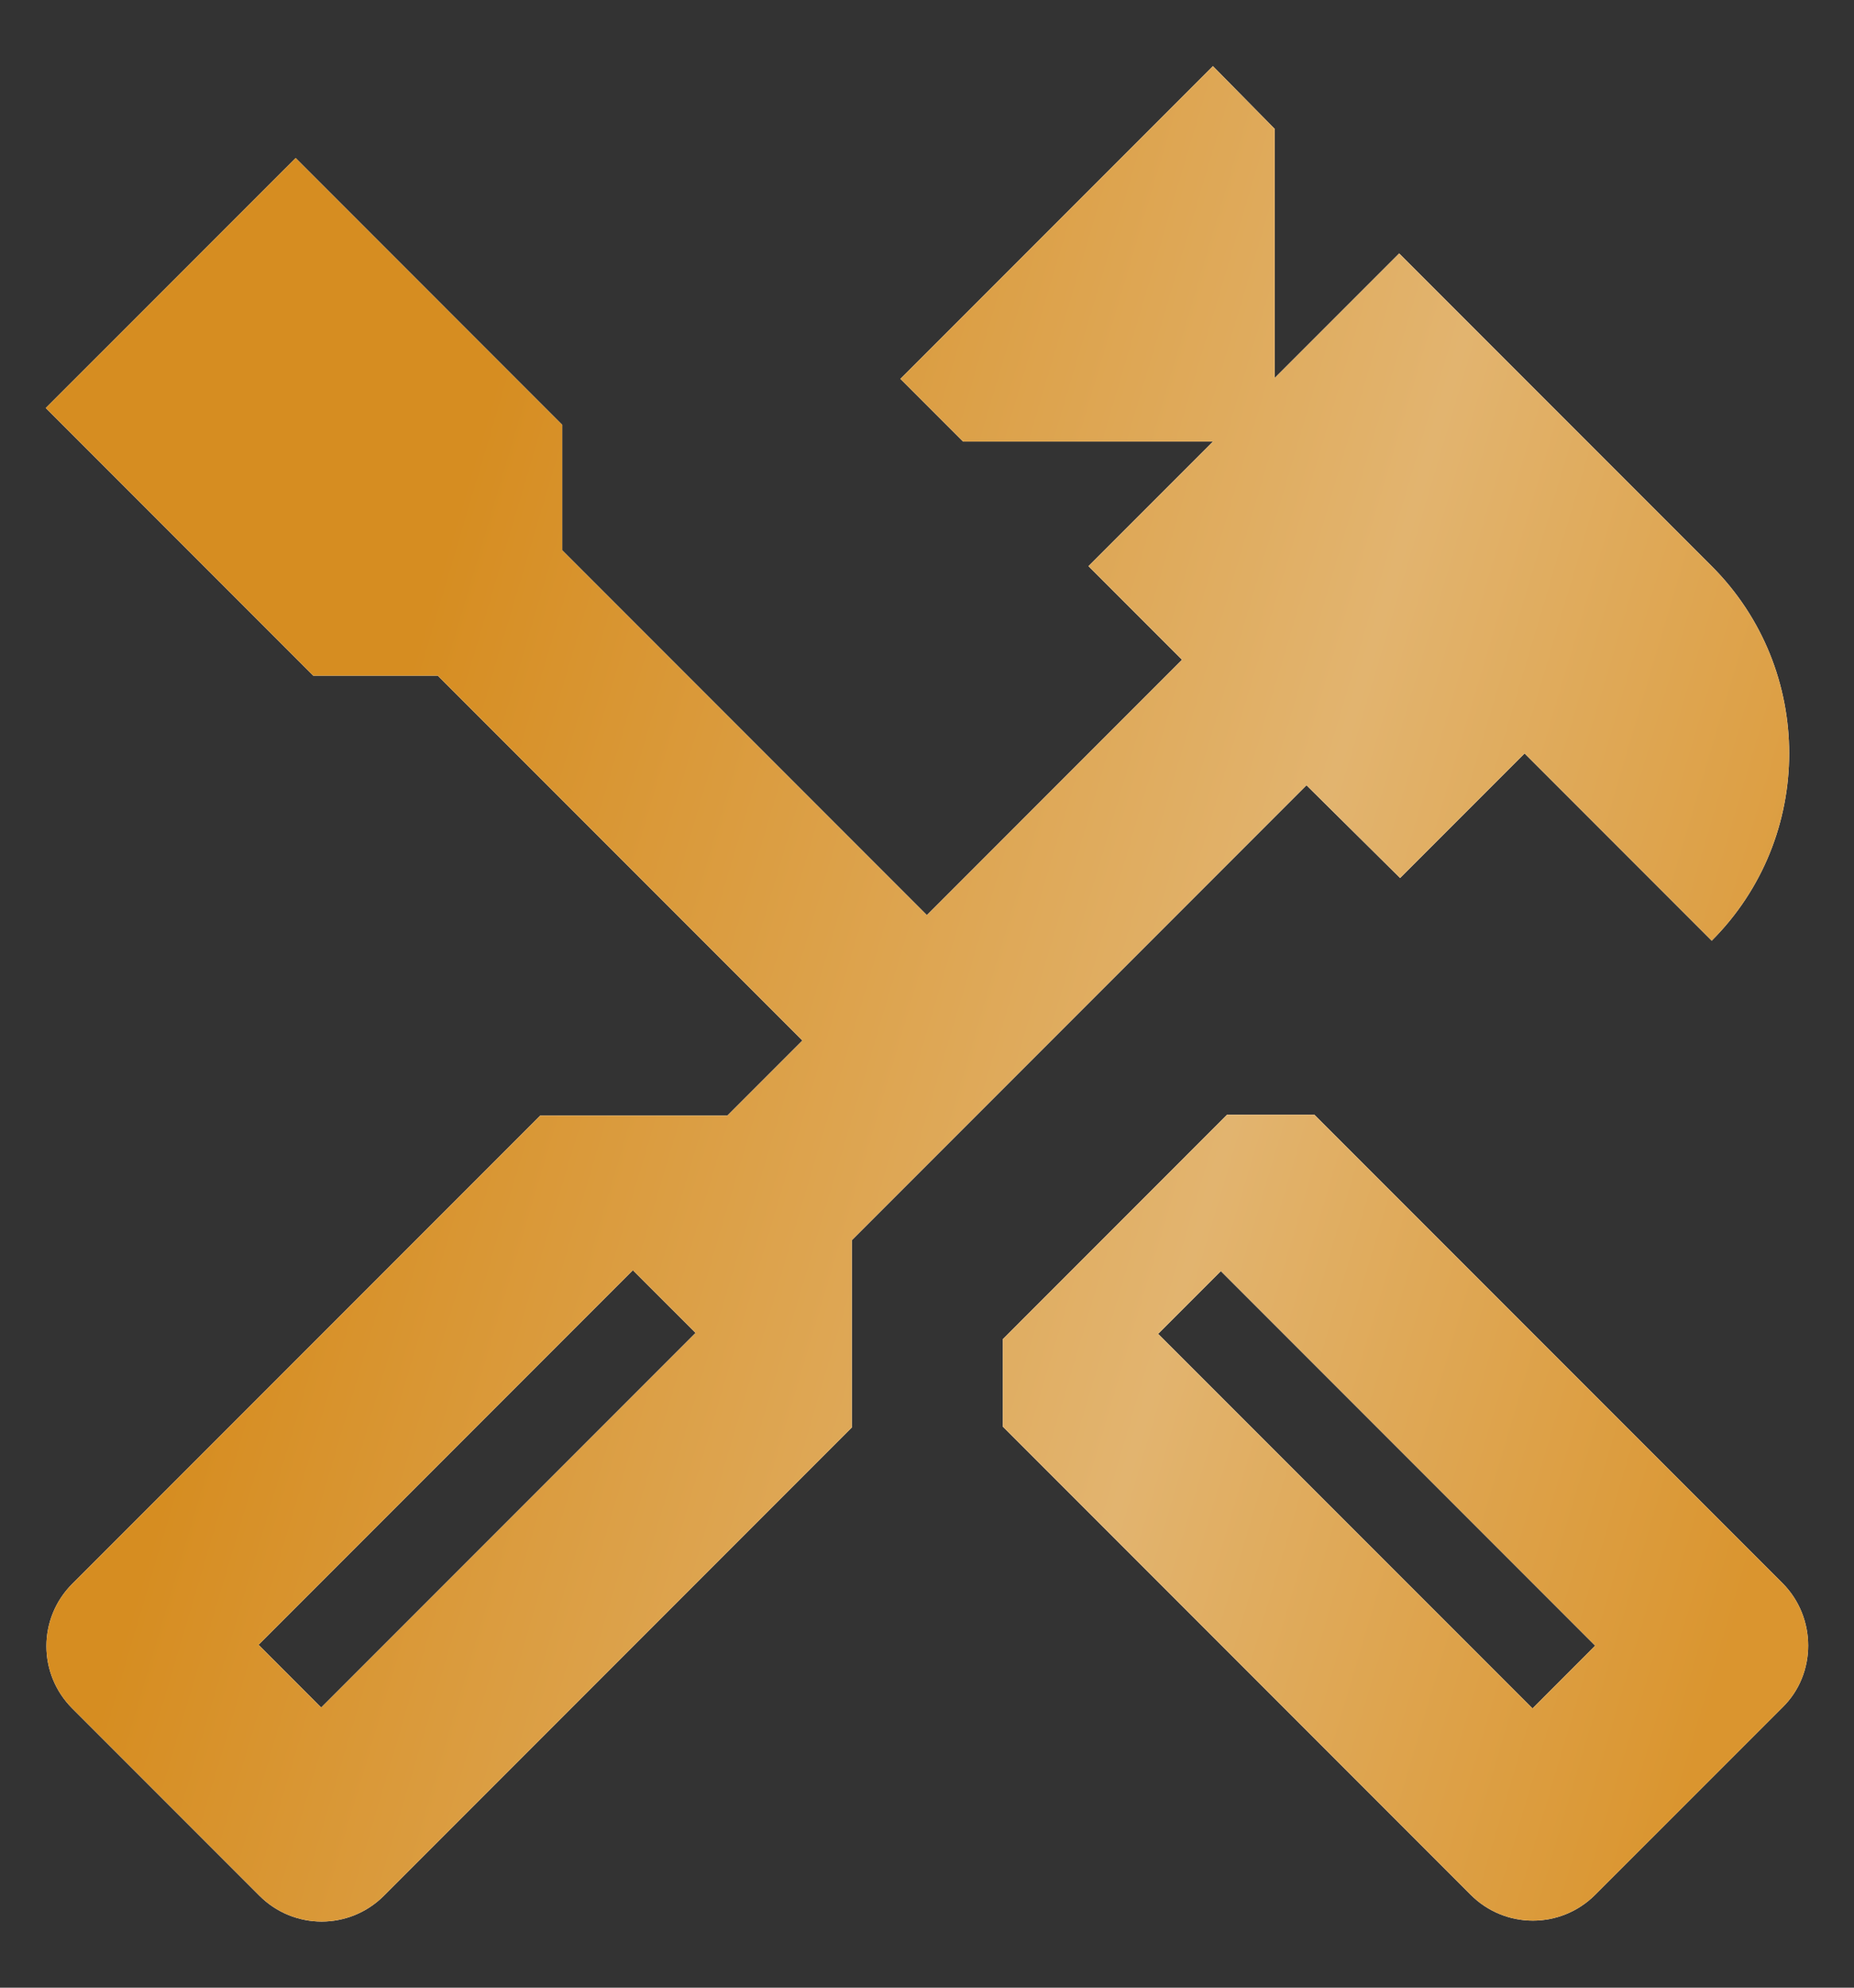 <svg width="28" height="30" viewBox="0 0 28 30" fill="none" xmlns="http://www.w3.org/2000/svg">
<rect x="0" y="0" width="28" height="30" fill="#333333" stroke="none"/>
<path d="M26.918 23.892L19.851 16.825H18.531L15.145 20.212V21.532L22.211 28.598C22.731 29.118 23.571 29.118 24.091 28.598L26.918 25.772C27.438 25.265 27.438 24.412 26.918 23.892ZM23.145 25.785L17.491 20.132L18.438 19.185L24.091 24.838L23.145 25.785Z" fill="white"/>
<path d="M26.918 23.892L19.851 16.825H18.531L15.145 20.212V21.532L22.211 28.598C22.731 29.118 23.571 29.118 24.091 28.598L26.918 25.772C27.438 25.265 27.438 24.412 26.918 23.892ZM23.145 25.785L17.491 20.132L18.438 19.185L24.091 24.838L23.145 25.785Z" fill="url(#paint0_linear_4630_11077)"/>
<path d="M21.145 13.252L23.025 11.372L25.851 14.198C27.411 12.638 27.411 10.105 25.851 8.545L21.131 3.825L19.251 5.705V1.945L18.318 0.998L13.598 5.718L14.545 6.665H18.318L16.438 8.545L17.851 9.958L13.998 13.812L8.491 8.305V6.412L4.465 2.385L0.691 6.158L4.731 10.198H6.611L12.118 15.705L10.985 16.838H8.158L1.091 23.905C0.571 24.425 0.571 25.265 1.091 25.785L3.918 28.612C4.438 29.132 5.278 29.132 5.798 28.612L12.865 21.545V18.718L19.731 11.852L21.145 13.252ZM10.505 20.118L4.851 25.772L3.905 24.825L9.558 19.172L10.505 20.118Z" fill="white"/>
<path d="M21.145 13.252L23.025 11.372L25.851 14.198C27.411 12.638 27.411 10.105 25.851 8.545L21.131 3.825L19.251 5.705V1.945L18.318 0.998L13.598 5.718L14.545 6.665H18.318L16.438 8.545L17.851 9.958L13.998 13.812L8.491 8.305V6.412L4.465 2.385L0.691 6.158L4.731 10.198H6.611L12.118 15.705L10.985 16.838H8.158L1.091 23.905C0.571 24.425 0.571 25.265 1.091 25.785L3.918 28.612C4.438 29.132 5.278 29.132 5.798 28.612L12.865 21.545V18.718L19.731 11.852L21.145 13.252ZM10.505 20.118L4.851 25.772L3.905 24.825L9.558 19.172L10.505 20.118Z" fill="url(#paint1_linear_4630_11077)"/>
<defs>
<linearGradient id="paint0_linear_4630_11077" x1="8.869" y1="0.998" x2="31.244" y2="7.64" gradientUnits="userSpaceOnUse">
<stop stop-color="#D68D21"/>
<stop offset="0.594" stop-color="#E2B46F"/>
<stop offset="1" stop-color="#DA952F"/>
</linearGradient>
<linearGradient id="paint1_linear_4630_11077" x1="8.869" y1="0.998" x2="31.244" y2="7.64" gradientUnits="userSpaceOnUse">
<stop stop-color="#D68D21"/>
<stop offset="0.594" stop-color="#E2B46F"/>
<stop offset="1" stop-color="#DA952F"/>
</linearGradient>
</defs>
</svg>
